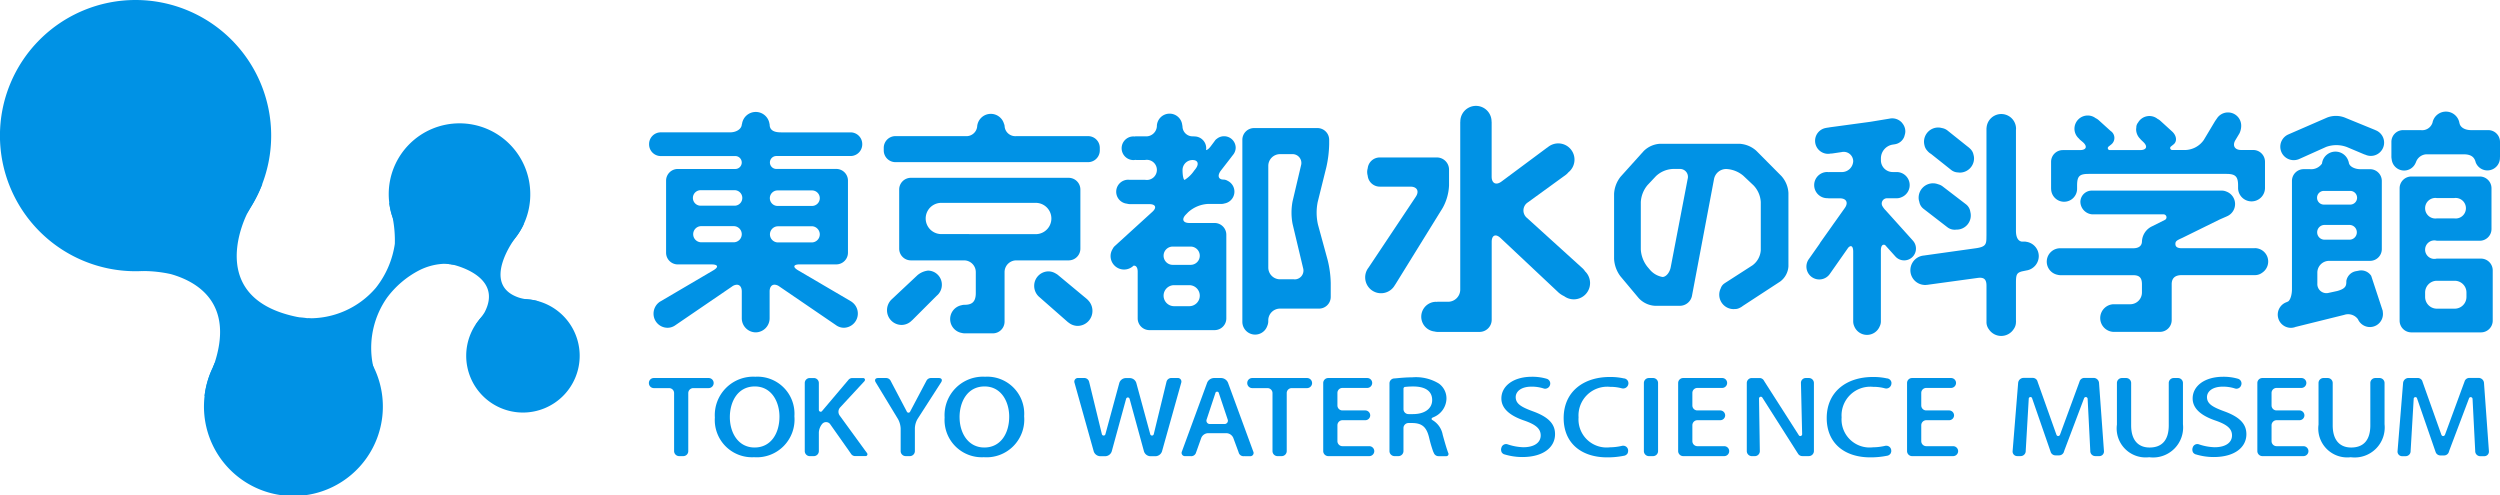 <svg xmlns="http://www.w3.org/2000/svg" width="208.167" height="41.216" viewBox="0 0 208.167 41.216">
  <g id="グループ_15" data-name="グループ 15" transform="translate(-113.52 -384.826)">
    <rect id="長方形_5" data-name="長方形 5" width="48.065" height="41.076" transform="translate(113.589 384.883)" fill="none"/>
    <g id="グループ_9" data-name="グループ 9" transform="translate(167.551 416.196)">
      <path id="パス_11" data-name="パス 11" d="M280.416,440.525H279.9a.414.414,0,0,0-.4.315l0,0-.022.089h0l-.01.041-.006.023h0l-1.021,4.2a.153.153,0,0,1-.148.125.151.151,0,0,1-.143-.1l-1.165-4.286a.577.577,0,0,0-.528-.4H276.1a.576.576,0,0,0-.528.4l-1.163,4.286a.152.152,0,0,1-.292-.024l-1.022-4.2h0l-.006-.023-.01-.041h0l-.023-.089v0a.414.414,0,0,0-.4-.316h-.51a.3.3,0,0,0-.305.4l1.6,5.712a.586.586,0,0,0,.529.4h.442a.581.581,0,0,0,.527-.4l1.2-4.387a.159.159,0,0,1,.142-.107.162.162,0,0,1,.144.109l1.2,4.386a.579.579,0,0,0,.527.4h.441a.589.589,0,0,0,.531-.4l1.6-5.712A.3.3,0,0,0,280.416,440.525Z" transform="translate(-236.4 -440.42)" fill="#0092e5"/>
      <g id="グループ_2" data-name="グループ 2" transform="translate(0 0.107)">
        <path id="パス_12" data-name="パス 12" d="M214.53,440.949a.422.422,0,0,1-.419.42h-1.275a.417.417,0,0,0-.421.415v4.829a.416.416,0,0,1-.413.419h-.347a.423.423,0,0,1-.42-.419v-4.829a.415.415,0,0,0-.415-.415h-1.27a.415.415,0,0,1-.414-.42v-.007a.409.409,0,0,1,.414-.413h4.561a.416.416,0,0,1,.419.413Z" transform="translate(-209.136 -440.529)" fill="#0092e5"/>
      </g>
      <path id="パス_13" data-name="パス 13" d="M225.481,443.632a3.144,3.144,0,0,1-3.358,3.408,3.1,3.1,0,0,1-3.265-3.309,3.2,3.2,0,0,1,3.367-3.392A3.084,3.084,0,0,1,225.481,443.632Zm-5.375.074c0,1.321.713,2.526,2.059,2.526,1.367,0,2.072-1.182,2.072-2.568,0-1.238-.654-2.516-2.051-2.516C220.745,441.149,220.106,442.436,220.106,443.706Z" transform="translate(-213.365 -440.34)" fill="#0092e5"/>
      <path id="パス_14" data-name="パス 14" d="M259.334,443.632a3.143,3.143,0,0,1-3.357,3.408,3.1,3.1,0,0,1-3.264-3.309,3.2,3.2,0,0,1,3.366-3.392A3.083,3.083,0,0,1,259.334,443.632Zm-5.376.074c0,1.321.714,2.526,2.061,2.526,1.366,0,2.071-1.182,2.071-2.568,0-1.238-.654-2.516-2.05-2.516C254.6,441.149,253.957,442.436,253.957,443.706Z" transform="translate(-228.088 -440.34)" fill="#0092e5"/>
      <g id="グループ_3" data-name="グループ 3" transform="translate(49.825 0.107)">
        <path id="パス_15" data-name="パス 15" d="M302.708,440.949a.424.424,0,0,1-.424.42h-1.278a.411.411,0,0,0-.411.415v4.829a.422.422,0,0,1-.422.419h-.35a.419.419,0,0,1-.413-.419v-4.829a.417.417,0,0,0-.423-.415h-1.266a.419.419,0,0,1-.414-.42v-.007a.413.413,0,0,1,.414-.413h4.561a.418.418,0,0,1,.424.413Z" transform="translate(-297.309 -440.529)" fill="#0092e5"/>
      </g>
      <g id="グループ_4" data-name="グループ 4" transform="translate(56.149 0.107)">
        <path id="パス_16" data-name="パス 16" d="M312.752,446.618a.419.419,0,0,1-.415.414h-3.418a.424.424,0,0,1-.419-.419v-5.671a.417.417,0,0,1,.419-.413h3.249a.41.41,0,0,1,.41.409.416.416,0,0,1-.41.416H310.1a.415.415,0,0,0-.417.414v1.047a.414.414,0,0,0,.417.412H312a.416.416,0,0,1,.414.414.408.408,0,0,1-.414.4h-1.9a.423.423,0,0,0-.417.423v1.323a.421.421,0,0,0,.417.417h2.235A.417.417,0,0,1,312.752,446.618Z" transform="translate(-308.5 -440.529)" fill="#0092e5"/>
      </g>
      <g id="グループ_5" data-name="グループ 5" transform="translate(82.85 0.107)">
        <path id="パス_17" data-name="パス 17" d="M355.751,440.942a.412.412,0,0,1,.412-.413h.352a.412.412,0,0,1,.417.413v5.671a.418.418,0,0,1-.417.419h-.352a.418.418,0,0,1-.412-.419Z" transform="translate(-355.751 -440.529)" fill="#0092e5"/>
      </g>
      <g id="グループ_6" data-name="グループ 6" transform="translate(85.703 0.107)">
        <path id="パス_18" data-name="パス 18" d="M365.051,446.618a.415.415,0,0,1-.411.414H361.22a.424.424,0,0,1-.42-.419v-5.671a.417.417,0,0,1,.42-.413h3.246a.41.41,0,0,1,.413.409.416.416,0,0,1-.413.416H362.4a.414.414,0,0,0-.416.414v1.047a.413.413,0,0,0,.416.412h1.9a.417.417,0,0,1,.416.414.409.409,0,0,1-.416.4h-1.9a.421.421,0,0,0-.416.423v1.323a.42.42,0,0,0,.416.417h2.236A.413.413,0,0,1,365.051,446.618Z" transform="translate(-360.8 -440.529)" fill="#0092e5"/>
      </g>
      <g id="グループ_7" data-name="グループ 7" transform="translate(104.763 0.107)">
        <path id="パス_19" data-name="パス 19" d="M398.784,446.618a.419.419,0,0,1-.418.414h-3.421a.421.421,0,0,1-.415-.419v-5.671a.414.414,0,0,1,.415-.413h3.249a.411.411,0,0,1,.415.409.417.417,0,0,1-.415.416h-2.065a.414.414,0,0,0-.416.414v1.047a.413.413,0,0,0,.416.412h1.9a.416.416,0,0,1,.416.414.409.409,0,0,1-.416.4h-1.9a.422.422,0,0,0-.416.423v1.323a.42.42,0,0,0,.416.417h2.237A.418.418,0,0,1,398.784,446.618Z" transform="translate(-394.53 -440.529)" fill="#0092e5"/>
      </g>
      <g id="グループ_8" data-name="グループ 8" transform="translate(133.93 0.107)">
        <path id="パス_20" data-name="パス 20" d="M450.4,446.618a.418.418,0,0,1-.415.414h-3.42a.422.422,0,0,1-.42-.419v-5.671a.415.415,0,0,1,.42-.413h3.244a.411.411,0,0,1,.417.409.417.417,0,0,1-.417.416h-2.063a.415.415,0,0,0-.418.414v1.047a.414.414,0,0,0,.418.412h1.9a.417.417,0,0,1,.419.414.409.409,0,0,1-.419.4h-1.9a.422.422,0,0,0-.418.423v1.323a.42.42,0,0,0,.418.417h2.239A.416.416,0,0,1,450.4,446.618Z" transform="translate(-446.144 -440.529)" fill="#0092e5"/>
      </g>
      <path id="パス_21" data-name="パス 21" d="M337.345,443.217c-.988-.362-1.427-.635-1.427-1.187,0-.412.387-.865,1.316-.865a3.242,3.242,0,0,1,.97.139.434.434,0,0,0,.076.022l.018.006a.5.5,0,0,0,.09.005.43.43,0,0,0,.384-.3.411.411,0,0,0-.263-.525,4.246,4.246,0,0,0-1.246-.17c-1.547,0-2.538.776-2.538,1.807,0,.883.786,1.469,1.951,1.856.926.328,1.323.669,1.323,1.222,0,.587-.522.983-1.447.983a4.443,4.443,0,0,1-1.3-.239.4.4,0,0,0-.518.253l-.025.088h0v.008a.277.277,0,0,0-.009.039v.009a.24.24,0,0,0,0,.05.252.252,0,0,0,.006.058s0,.009,0,.012a.372.372,0,0,0,.014.058v.007a.369.369,0,0,0,.02.053l0,.005a.41.41,0,0,0,.032.051l0,0a.414.414,0,0,0,.084.082l0,0a.284.284,0,0,0,.051.033h0a.288.288,0,0,0,.05.024l.007,0,.008,0h0a5.093,5.093,0,0,0,1.5.225c1.751,0,2.721-.816,2.721-1.9C339.2,444.242,338.6,443.672,337.345,443.217Z" transform="translate(-263.741 -440.34)" fill="#0092e5"/>
      <path id="パス_22" data-name="パス 22" d="M439.208,443.217c-.99-.362-1.43-.635-1.43-1.187,0-.412.388-.865,1.318-.865a3.278,3.278,0,0,1,.971.139.42.42,0,0,0,.077.022l.019.006a.468.468,0,0,0,.089.005.419.419,0,0,0,.377-.3.408.408,0,0,0-.255-.525,4.273,4.273,0,0,0-1.247-.17c-1.553,0-2.542.776-2.542,1.807,0,.883.786,1.469,1.95,1.856.928.328,1.327.669,1.327,1.222,0,.587-.52.983-1.448.983a4.422,4.422,0,0,1-1.3-.239.4.4,0,0,0-.52.253l-.027.088h0v.008c0,.013-.006.027-.007.039v.009a.349.349,0,0,0,0,.05.335.335,0,0,0,.006.058.043.043,0,0,0,0,.012.578.578,0,0,0,.014.058v.007a.376.376,0,0,0,.023.053l0,.005a.491.491,0,0,0,.031.051l0,0a.371.371,0,0,0,.088.082l0,0a.328.328,0,0,0,.051.033h0a.275.275,0,0,0,.052.024l.006,0,.008,0h0a5.059,5.059,0,0,0,1.5.225c1.753,0,2.72-.816,2.72-1.9C441.061,444.242,440.462,443.672,439.208,443.217Z" transform="translate(-308.041 -440.34)" fill="#0092e5"/>
      <path id="パス_23" data-name="パス 23" d="M349.272,446.632v0a.452.452,0,0,0,.014-.059.039.039,0,0,0,0-.012.369.369,0,0,0,.005-.062.419.419,0,0,0-.064-.22l0,0-.013-.021a.1.1,0,0,0-.015-.019l0,0a.422.422,0,0,0-.429-.137,4.591,4.591,0,0,1-1,.12,2.337,2.337,0,0,1-2.608-2.494,2.391,2.391,0,0,1,2.628-2.54,3.545,3.545,0,0,1,.968.121.442.442,0,0,0,.556-.42.488.488,0,0,0-.006-.057l0-.012a.374.374,0,0,0-.035-.11v0a.416.416,0,0,0-.353-.229,5.205,5.205,0,0,0-1.168-.114c-2.162,0-3.831,1.213-3.831,3.42,0,2.076,1.456,3.272,3.628,3.272a6.859,6.859,0,0,0,1.372-.13.428.428,0,0,0,.337-.23h0A.444.444,0,0,0,349.272,446.632Z" transform="translate(-267.751 -440.346)" fill="#0092e5"/>
      <path id="パス_24" data-name="パス 24" d="M388.05,446.632v0a.374.374,0,0,0,.014-.059.04.04,0,0,0,0-.012.547.547,0,0,0,0-.062.419.419,0,0,0-.064-.22l0,0-.015-.021a.074.074,0,0,0-.014-.019v0a.42.42,0,0,0-.427-.137,4.639,4.639,0,0,1-1.006.12,2.337,2.337,0,0,1-2.608-2.494,2.39,2.39,0,0,1,2.627-2.54,3.577,3.577,0,0,1,.971.121.425.425,0,0,0,.494-.205.439.439,0,0,0,.058-.215.484.484,0,0,0,0-.057l0-.012a.486.486,0,0,0-.036-.11v0a.417.417,0,0,0-.352-.229,5.2,5.2,0,0,0-1.169-.114c-2.162,0-3.833,1.213-3.833,3.42,0,2.076,1.46,3.272,3.632,3.272a6.882,6.882,0,0,0,1.371-.13.43.43,0,0,0,.337-.23h0C388.036,446.668,388.043,446.649,388.05,446.632Z" transform="translate(-284.616 -440.346)" fill="#0092e5"/>
      <path id="パス_25" data-name="パス 25" d="M293.6,446.639l-2.1-5.722a.641.641,0,0,0-.561-.388h-.614a.637.637,0,0,0-.56.388l-2.1,5.722a.273.273,0,0,0,.273.393h.379a.534.534,0,0,0,.059,0,.373.373,0,0,0,.062.006.419.419,0,0,0,.41-.337c.009-.019.018-.038.025-.058l.4-1.127a.639.639,0,0,1,.557-.394h1.552a.647.647,0,0,1,.56.393l.417,1.13c.006.017.014.033.021.05a.418.418,0,0,0,.409.344.369.369,0,0,0,.067-.006.489.489,0,0,0,.064.005h.41A.272.272,0,0,0,293.6,446.639Zm-2.412-2.281h-1.176a.281.281,0,0,1-.285-.392l.718-2.165v.013c0-.006,0-.012,0-.019l.007-.023c0-.011.008-.021.012-.032a.153.153,0,0,1,.13-.075.155.155,0,0,1,.132.076c0,.011.008.021.011.032l.007.022c0,.006,0,.014,0,.02V441.8l.725,2.167A.279.279,0,0,1,291.187,444.358Z" transform="translate(-243.28 -440.422)" fill="#0092e5"/>
      <path id="パス_26" data-name="パス 26" d="M247.774,440.529h-.659a.42.42,0,0,0-.359.2h0v0a.162.162,0,0,0-.014.024l-.1.188-1.193,2.255c-.026.049-.052.1-.076.148a.154.154,0,0,1-.129.071.15.15,0,0,1-.128-.072l-.077-.148-1.174-2.231h0l-.109-.211a.234.234,0,0,0-.014-.024v0h0a.421.421,0,0,0-.36-.2h-.668c-.229,0-.319.156-.2.354l1.863,3.072a1.786,1.786,0,0,1,.216.775v1.883a.42.42,0,0,0,.417.419h.35a.421.421,0,0,0,.417-.419V444.7a1.658,1.658,0,0,1,.226-.767l1.966-3.058C248.09,440.683,248,440.529,247.774,440.529Z" transform="translate(-223.629 -440.422)" fill="#0092e5"/>
      <path id="パス_27" data-name="パス 27" d="M376.084,440.529h-.255a.4.4,0,0,0-.405.413l.1,4.264h0a.153.153,0,0,1-.262.109l-2.838-4.436h0l-.077-.125h0a.412.412,0,0,0-.372-.224h-.644a.415.415,0,0,0-.416.413v5.671a.421.421,0,0,0,.416.419h.256a.416.416,0,0,0,.414-.419l-.068-4.394a.152.152,0,0,1,.261-.085l2.892,4.546.1.155.006.011v0h0a.418.418,0,0,0,.346.183h.544a.423.423,0,0,0,.422-.419v-5.671A.417.417,0,0,0,376.084,440.529Z" transform="translate(-279.496 -440.422)" fill="#0092e5"/>
      <path id="パス_28" data-name="パス 28" d="M417.688,446.607l-.411-5.682a.451.451,0,0,0-.445-.412h-.774a.419.419,0,0,0-.409.318l-.019.051c0,.007-.006.014-.007.02l-1.587,4.319c-.007.016-.011.033-.018.05v-.011a.158.158,0,0,1-.142.093.149.149,0,0,1-.14-.1v.008c0-.015-.01-.029-.015-.044l-1.532-4.307-.027-.079c-.008-.03-.019-.058-.032-.093h0a.419.419,0,0,0-.35-.227h-.787a.457.457,0,0,0-.45.412l-.461,5.682a.381.381,0,0,0,.382.418h.29a.422.422,0,0,0,.418-.389.131.131,0,0,0,0-.029l.255-4.389a.146.146,0,0,1,.144-.111.14.14,0,0,1,.124.074l1.431,4.134h0l.122.353a.12.12,0,0,0,.007.02v0h0a.418.418,0,0,0,.389.276h.31a.426.426,0,0,0,.383-.249h0v0c.007-.018.012-.036.018-.054l.05-.146h0l1.63-4.314v.006a.151.151,0,0,1,.142-.1.158.158,0,0,1,.152.155v0l.221,4.347a.21.21,0,0,0,0,.027.417.417,0,0,0,.413.39h.33A.385.385,0,0,0,417.688,446.607Z" transform="translate(-296.529 -440.415)" fill="#0092e5"/>
      <path id="パス_29" data-name="パス 29" d="M474.412,446.607l-.41-5.682a.45.45,0,0,0-.448-.412h-.771a.414.414,0,0,0-.405.318l-.019.051a.1.1,0,0,0-.009.02l-1.587,4.319a.416.416,0,0,1-.021.05v-.011a.15.15,0,0,1-.279,0v.008a.278.278,0,0,0-.016-.044l-1.533-4.307-.027-.079c-.008-.03-.019-.058-.032-.093h0a.422.422,0,0,0-.352-.227h-.787a.458.458,0,0,0-.45.412l-.462,5.682a.38.38,0,0,0,.384.418h.288a.418.418,0,0,0,.416-.389c0-.01,0-.02,0-.029l.259-4.389a.144.144,0,0,1,.141-.111.139.139,0,0,1,.126.074l1.43,4.134h0l.123.353a.2.2,0,0,0,.007.02v0h0a.421.421,0,0,0,.393.276h.308a.423.423,0,0,0,.382-.249h0l0,0c.005-.018.012-.036.018-.054l.049-.146h0l1.631-4.314v.006a.146.146,0,0,1,.138-.1.158.158,0,0,1,.153.155v0l.222,4.347a.206.206,0,0,0,0,.027.419.419,0,0,0,.417.39h.327A.385.385,0,0,0,474.412,446.607Z" transform="translate(-321.199 -440.415)" fill="#0092e5"/>
      <path id="パス_30" data-name="パス 30" d="M425.456,440.942a.414.414,0,0,1,.415-.413h.35a.415.415,0,0,1,.419.413v3.523c0,1.3.641,1.85,1.538,1.85.98,0,1.593-.562,1.593-1.85v-3.523a.413.413,0,0,1,.415-.413h.348a.415.415,0,0,1,.42.413v3.435a2.5,2.5,0,0,1-2.814,2.746,2.411,2.411,0,0,1-2.684-2.719Z" transform="translate(-303.217 -440.422)" fill="#0092e5"/>
      <path id="パス_31" data-name="パス 31" d="M455.16,440.942a.412.412,0,0,1,.415-.413h.348a.414.414,0,0,1,.418.413v3.523c0,1.3.644,1.85,1.538,1.85.98,0,1.594-.562,1.594-1.85v-3.523a.416.416,0,0,1,.418-.413h.349a.415.415,0,0,1,.418.413v3.435a2.5,2.5,0,0,1-2.816,2.746,2.409,2.409,0,0,1-2.681-2.719Z" transform="translate(-316.135 -440.422)" fill="#0092e5"/>
      <path id="パス_32" data-name="パス 32" d="M237.319,446.878a.149.149,0,0,0-.025-.084h0l0-.005-.158-.212h0l-2.139-2.939a.539.539,0,0,1,.037-.648l1.976-2.134h0l.062-.066,0-.005.012-.019h0a.144.144,0,0,0,.031-.089.15.15,0,0,0-.152-.147h-.9a.416.416,0,0,0-.337.167l-.112.132c0,.006-.01.01-.014.016l-2.054,2.427h0a.144.144,0,0,1-.123.065.155.155,0,0,1-.15-.154v-2.24a.415.415,0,0,0-.418-.413h-.339a.414.414,0,0,0-.416.413v5.671a.42.42,0,0,0,.416.419h.339a.422.422,0,0,0,.418-.419V445.06a1.206,1.206,0,0,1,.289-.723l.005-.005h0a.423.423,0,0,1,.636.023l1.527,2.165h0l.219.315h0a.409.409,0,0,0,.338.194h.9v0A.149.149,0,0,0,237.319,446.878Z" transform="translate(-219.121 -440.422)" fill="#0092e5"/>
      <path id="パス_33" data-name="パス 33" d="M323.172,446.809a.174.174,0,0,0,0-.034c-.133-.325-.293-.884-.48-1.555a1.788,1.788,0,0,0-.877-1.246h0a.1.1,0,0,1-.05-.085.114.114,0,0,1,.064-.1h0c.057-.027.118-.054.181-.082a1.711,1.711,0,0,0,.992-1.482,1.518,1.518,0,0,0-.628-1.278,3.663,3.663,0,0,0-2.224-.521c-.506,0-1.06.053-1.322.079l-.177.013v0a.413.413,0,0,0-.394.412v.011c0,.011,0,.024,0,.037v5.59a.423.423,0,0,0,.419.419H319a.422.422,0,0,0,.422-.419v-1.919a.42.42,0,0,1,.418-.418h.292c.831,0,1.208.328,1.422,1.2a10.45,10.45,0,0,0,.34,1.171l.008.019h0l.054.115v0l.006.013h0a.41.41,0,0,0,.372.242H323A.177.177,0,0,0,323.172,446.809Zm-2.956-3.321h-.374a.414.414,0,0,1-.418-.413v-1.7a.161.161,0,0,1,.095-.146,5.594,5.594,0,0,1,.727-.04c.85,0,1.566.289,1.566,1.13C321.812,443.025,321.2,443.488,320.216,443.488Z" transform="translate(-256.591 -440.377)" fill="#0092e5"/>
    </g>
    <g id="グループ_11" data-name="グループ 11" transform="translate(167.568 393.706)">
      <g id="グループ_10" data-name="グループ 10" transform="translate(19.54 0.603)">
        <path id="パス_34" data-name="パス 34" d="M260.759,403.459h-5.975a.893.893,0,0,1-.973-.775.659.659,0,0,0-.058-.261,1.141,1.141,0,0,0-2.234.267.9.9,0,0,1-.973.768h-5.829a.977.977,0,0,0-.974.974v.22a.977.977,0,0,0,.974.974h16.042a.978.978,0,0,0,.974-.974v-.22A.977.977,0,0,0,260.759,403.459Z" transform="translate(-243.744 -401.607)" fill="#0092e5"/>
        <path id="パス_35" data-name="パス 35" d="M247.632,424.7a1.671,1.671,0,0,0-.874.381l-2.111,1.979s0,.005-.007.008a1.231,1.231,0,0,0-.418.925,1.218,1.218,0,0,0,1.205,1.231,1.185,1.185,0,0,0,.854-.363.575.575,0,0,0,.054-.044l2.013-2.013a1.184,1.184,0,0,0,.441-.923A1.17,1.17,0,0,0,247.632,424.7Z" transform="translate(-243.951 -411.651)" fill="#0092e5"/>
        <path id="パス_36" data-name="パス 36" d="M270.312,427.126l-2.44-2.027a1.1,1.1,0,0,0-.107-.072l-.017-.01a.991.991,0,0,0-.086-.049,1.157,1.157,0,0,0-.567-.154,1.2,1.2,0,0,0-1.184,1.212,1.216,1.216,0,0,0,.4.9s.006.006.009.008l2.411,2.117a.18.18,0,0,0,.041.024,1.2,1.2,0,0,0,.761.278,1.242,1.242,0,0,0,1.228-1.256,1.263,1.263,0,0,0-.38-.9A.771.771,0,0,0,270.312,427.126Z" transform="translate(-253.385 -411.7)" fill="#0092e5"/>
        <path id="パス_37" data-name="パス 37" d="M261.105,416.927V412a.977.977,0,0,0-.974-.974H246.99a.976.976,0,0,0-.973.974v4.927a.976.976,0,0,0,.973.974h4.432a.976.976,0,0,1,.974.974v1.752c0,.83-.428.973-.951.973a.9.9,0,0,0-.239.036,1.175,1.175,0,0,0,.025,2.309.994.994,0,0,0,.237.032h2.35a.977.977,0,0,0,.974-.974v-4.128a.977.977,0,0,1,.974-.974h4.366A.977.977,0,0,0,261.105,416.927Zm-11.581-1.216a1.3,1.3,0,0,1,0-2.6h7.863a1.3,1.3,0,1,1,0,2.606Z" transform="translate(-244.733 -405.703)" fill="#0092e5"/>
      </g>
      <path id="パス_38" data-name="パス 38" d="M321.665,410.353v-1.317a1.016,1.016,0,0,0-1.015-1.011H316.1c-.012,0-.024,0-.035,0a.28.28,0,0,0-.032,0h-.139a1.008,1.008,0,0,0-1,.9,1.153,1.153,0,0,0-.046.31,1.189,1.189,0,0,0,.045.31,1.01,1.01,0,0,0,1,.91h2.552c.557,0,.761.379.45.843l-3.94,5.909v0a1.307,1.307,0,0,0-.273.8,1.32,1.32,0,0,0,2.481.632.466.466,0,0,0,.052-.074l3.919-6.337A4.215,4.215,0,0,0,321.665,410.353Z" transform="translate(-255.056 -403.794)" fill="#0092e5"/>
      <path id="パス_39" data-name="パス 39" d="M336.386,414.017l-4.649-4.215a.8.8,0,0,1,.064-1.282l3.17-2.3a1.289,1.289,0,0,0,.218-.211,1.352,1.352,0,1,0-1.72-2.086c-.021.014-.044.024-.065.04l-3.789,2.816c-.449.332-.816.148-.816-.409v-4.549c0-.019-.007-.032-.008-.05a1.3,1.3,0,0,0-2.6.01c0,.015-.007.026-.007.041v13.953a1.016,1.016,0,0,1-1.013,1.012h-.874c-.028,0-.053.007-.081.009s-.03-.006-.043-.006a1.24,1.24,0,0,0-.127,2.473.974.974,0,0,0,.251.035h3.493a1.014,1.014,0,0,0,1.013-1.012v-6.489c0-.556.332-.7.74-.315l4.83,4.54a1.9,1.9,0,0,0,.464.3,1.355,1.355,0,0,0,1.741-2.069A1.24,1.24,0,0,0,336.386,414.017Z" transform="translate(-258.642 -400.54)" fill="#0092e5"/>
      <path id="パス_40" data-name="パス 40" d="M363.2,406.591a2.286,2.286,0,0,0-1.4-.58h-6.608a2.089,2.089,0,0,0-1.37.61l-1.913,2.124a2.5,2.5,0,0,0-.55,1.435v5.41a2.642,2.642,0,0,0,.528,1.453l1.53,1.827a2,2,0,0,0,1.349.632h2.1a1.034,1.034,0,0,0,.975-.808l1.846-9.774a1.033,1.033,0,0,1,.977-.808h.047a2.372,2.372,0,0,1,1.416.566l.848.8a2.193,2.193,0,0,1,.6,1.387v4a1.7,1.7,0,0,1-.688,1.265l-2.155,1.387c-.042.024-.079.05-.121.078l-.042.029a.782.782,0,0,0-.328.422,1.2,1.2,0,0,0,1.093,1.732.584.584,0,0,0,.058-.007.8.8,0,0,0,.406-.087c.021-.009.041-.021.062-.031l.02-.011.007,0a1.371,1.371,0,0,0,.2-.134l3.1-2.024a1.7,1.7,0,0,0,.69-1.27V410.1a2.3,2.3,0,0,0-.582-1.4Zm-5.71,2.328-1.416,7.376c-.085.443-.392.807-.682.807a1.787,1.787,0,0,1-1.066-.622l-.2-.236a2.563,2.563,0,0,1-.541-1.442v-3.936a2.4,2.4,0,0,1,.564-1.419l.694-.739a2.2,2.2,0,0,1,1.388-.6h.593A.656.656,0,0,1,357.491,408.92Z" transform="translate(-271.008 -402.919)" fill="#0092e5"/>
      <path id="パス_41" data-name="パス 41" d="M286.607,403.46a.95.95,0,0,0-.6.216.559.559,0,0,0-.141.133l-.033.045c-.011.016-.023.031-.033.047l-.3.4c-.15.2-.285.3-.388.313a1.052,1.052,0,0,0,.015-.152.985.985,0,0,0-.984-.986h-.01c-.032,0-.063-.009-.095-.009a.838.838,0,0,1-.885-.775.673.673,0,0,0-.023-.166,1.059,1.059,0,0,0-2.112.118v.008c0,.014-.005.025-.005.04a.894.894,0,0,1-.974.775H279.3a.873.873,0,0,0-.155.016c-.025,0-.05-.008-.076-.008a.985.985,0,1,0,0,1.97,1.061,1.061,0,0,0,.159-.016c.024,0,.047.007.072.007h.743a.838.838,0,1,1,0,1.653h-1.265c-.01,0-.016,0-.025,0-.028,0-.055-.007-.084-.007a1,1,0,0,0-.14,1.994.921.921,0,0,0,.249.037h1.609c.535,0,.646.292.247.648l-3.137,2.857a.784.784,0,0,0-.161.228,1.111,1.111,0,0,0-.173.592,1.124,1.124,0,0,0,1.911.8c.207-.028.347.148.347.5v3.891a.978.978,0,0,0,.974.975h5.431a.978.978,0,0,0,.975-.975v-6.971a.977.977,0,0,0-.975-.974h-2.1c-.536,0-.669-.314-.295-.7l.18-.186a2.667,2.667,0,0,1,1.654-.7h1.124a.913.913,0,0,0,.262-.041,1,1,0,0,0,.253-1.888.676.676,0,0,0-.341-.1c-.439,0-.53-.347-.2-.769l.87-1.123a.112.112,0,0,0,.01-.018l.138-.175h0a.952.952,0,0,0,.2-.584A.967.967,0,0,0,286.607,403.46Zm-2.891,14.151h-1.264a.875.875,0,1,1,0-1.75h1.264a.875.875,0,1,1,0,1.75Zm.114-4.963a.76.76,0,1,1,0,1.521h-1.492a.76.76,0,1,1,0-1.521Zm.392-6.447-.107.133a2.673,2.673,0,0,1-.784.761c-.1,0-.176-.372-.176-.827a.834.834,0,0,1,.836-.827C284.451,405.441,284.555,405.784,284.221,406.2Zm11.018,7.571-.807-2.951a4.5,4.5,0,0,1-.023-1.885l.72-2.9a9.519,9.519,0,0,0,.235-1.918v-.364a.978.978,0,0,0-.974-.974h-5.282a.977.977,0,0,0-.973.974v15.11a.123.123,0,0,0,0,.021.18.18,0,0,0,0,.024,1.065,1.065,0,0,0,2.068.361,1,1,0,0,0,.09-.406v-.077a.979.979,0,0,1,.973-.974h3.253a.976.976,0,0,0,.975-.973v-1.153A8.606,8.606,0,0,0,295.239,413.772Zm-2.8,1.6h-1.171a.977.977,0,0,1-.973-.973v-8.475a.978.978,0,0,1,.973-.973h1a.736.736,0,0,1,.75.947l-.7,2.974a5.014,5.014,0,0,0,0,1.894l.871,3.658A.734.734,0,0,1,292.438,415.377Z" transform="translate(-238.737 -400.996)" fill="#0092e5"/>
      <path id="パス_42" data-name="パス 42" d="M388.553,412.158l-2.268-2.52-.02-.017a1.742,1.742,0,0,1-.242-.33.439.439,0,0,1,.41-.643h.786a.963.963,0,0,0,.392-.084,1.088,1.088,0,0,0-.393-2.1c-.012,0-.027,0-.04,0h-.3a.979.979,0,0,1-.974-.976V405.3a1.167,1.167,0,0,1,.963-1.118l.2-.031a1,1,0,0,0,.785-.646l0-.009a.6.6,0,0,0,.031-.107,1.018,1.018,0,0,0,.054-.309,1.064,1.064,0,0,0-.261-.692l-.036-.049c-.025-.027-.052-.05-.08-.075a.519.519,0,0,0-.062-.052,1.088,1.088,0,0,0-.65-.219,1.1,1.1,0,0,0-.233.025l-1.58.261-2.9.394h0l-.5.067c-.009,0-.02.007-.03.008l-.237.034v.005a1.085,1.085,0,0,0,.136,2.161,1.02,1.02,0,0,0,.22-.024.976.976,0,0,0,.137-.006l.771-.115a.788.788,0,0,1,.965.757.947.947,0,0,1-.974.906h-1.05a.465.465,0,0,0-.046.005c-.032,0-.061-.009-.09-.009a1.09,1.09,0,1,0,0,2.18l.027,0a.9.9,0,0,0,.11.011h.914c.537,0,.723.357.412.8l-.87,1.226c0,.007-.012.012-.016.019l-.241.344-.912,1.286c-.022.036-.045.077-.067.116l-.9,1.28a1.07,1.07,0,1,0,1.753,1.228l1.529-2.182c.237-.257.42-.141.42.32V418.9a.986.986,0,0,0,.08.387,1.143,1.143,0,0,0,2.125.03.911.911,0,0,0,.1-.417v-5.909c0-.386.144-.54.35-.449l.844.937a.983.983,0,1,0,1.459-1.317Zm.891-2.639,2,1.545a.992.992,0,0,0,.73.195c.008,0,.018,0,.029,0a1.179,1.179,0,0,0,1.147-1.475.959.959,0,0,0-.367-.636l-1.947-1.493a1.04,1.04,0,0,0-.371-.174,1.176,1.176,0,0,0-.416-.079,1.2,1.2,0,0,0-1.205,1.2,1.074,1.074,0,0,0,.058.343A.921.921,0,0,0,389.443,409.518Zm.332-4.818a1.12,1.12,0,0,0,.3.254l1.674,1.331a.956.956,0,0,0,.582.211,1.271,1.271,0,0,0,.142.014,1.188,1.188,0,0,0,1.184-1.184,1.116,1.116,0,0,0-.044-.3.918.918,0,0,0-.287-.51c-.015-.016-.033-.031-.048-.048a.038.038,0,0,0-.007-.007l-.036-.028a1.029,1.029,0,0,0-.116-.093l-1.682-1.343a1.025,1.025,0,0,0-.468-.2,1.153,1.153,0,0,0-.292-.042,1.186,1.186,0,0,0-1.186,1.187,1.249,1.249,0,0,0,.036.279A.944.944,0,0,0,389.776,404.7Zm9.272,8.763a1.21,1.21,0,0,0-1.043-1.192.47.47,0,0,0-.124-.014h-.015v0h-.228c-.28-.044-.483-.3-.49-.876V402.94a.578.578,0,0,0,.008-.064,1.229,1.229,0,0,0-2.452-.134,1,1,0,0,0-.011.117h0v8.852c-.011.726.043.983-.969,1.11l-4.195.588c-.01,0-.019.005-.029.006a1.227,1.227,0,0,0-.015,2.447c.024,0,.046.006.071.007s.025,0,.038,0c.033,0,.066-.007.1-.009.012,0,.025,0,.038,0l.062-.009c.02,0,.04,0,.062-.008l4.093-.56c.531-.076.745.108.745.645v3.041a.98.98,0,0,0,.2.591,1.232,1.232,0,0,0,2.065-.017.985.985,0,0,0,.189-.574v-.026c0-.023.008-.045.008-.067a.6.6,0,0,0-.008-.063v-3.047c0-.715.028-.9.492-1.028l.435-.09.011,0,.029-.007,0,0A1.213,1.213,0,0,0,399.048,413.463Z" transform="translate(-283.334 -401.019)" fill="#0092e5"/>
      <path id="パス_43" data-name="パス 43" d="M457.273,402.81c-.007,0-.01-.007-.017-.01l-2.446-1a2.038,2.038,0,0,0-1.537-.041l-3.194,1.39a.091.091,0,0,1-.015.008,1.117,1.117,0,0,0,.418,2.155,1.158,1.158,0,0,0,.447-.092l0,0,2.243-1.008a2.492,2.492,0,0,1,1.749.016l1.4.591a1.167,1.167,0,0,0,.121.04,1.094,1.094,0,0,0,.45.1,1.106,1.106,0,0,0,.382-2.146Zm10.38.978a.981.981,0,0,0-.979-.977h-1.43c-.54,0-.9-.245-.963-.572a.141.141,0,0,0-.007-.02,1.139,1.139,0,0,0-2.244-.011.222.222,0,0,0-.014.031.9.9,0,0,1-.962.572h-1.469a.98.98,0,0,0-.975.977v1.23a.943.943,0,0,0,.023.209,1.04,1.04,0,0,0,2,.3.27.27,0,0,0,.023-.046.962.962,0,0,1,.942-.655h3.021c.539,0,.891.164,1.01.67l0,0a1.044,1.044,0,0,0,2.019-.368c0-.012,0-.023,0-.036s.007-.048.007-.073Zm-9.756,14.1-.967-2.938a.991.991,0,0,0-1.071-.429l-.223.041a.993.993,0,0,0-.778.809c0,.361,0,.632-.766.839l-.691.15a.756.756,0,0,1-.957-.77v-.916a.981.981,0,0,1,.978-.976h3.414a.98.98,0,0,0,.976-.976v-5.68a.981.981,0,0,0-.976-.977h-.8c-.5,0-.919-.233-.967-.528a.7.7,0,0,0-.042-.154,1.13,1.13,0,0,0-2.16.033v0a1.489,1.489,0,0,0-.037.183,1.091,1.091,0,0,1-1,.463h-.523a.98.98,0,0,0-.977.977v9.014c0,.537-.175,1.012-.389,1.056a.21.21,0,0,0-.06.029,1.1,1.1,0,0,0,.349,2.137,1.114,1.114,0,0,0,.436-.089.093.093,0,0,0,.02,0l4-.992a1.01,1.01,0,0,1,1.14.364,1.086,1.086,0,0,0,2.081-.435,1.23,1.23,0,0,0-.021-.225Zm8.168-4.381h-3.672a.77.77,0,1,1,0-1.484h3.577a.979.979,0,0,0,.975-.978v-3.393a.979.979,0,0,0-.975-.978h-5.7a.982.982,0,0,0-.976.978v11.026a.979.979,0,0,0,.976.975h5.8a.979.979,0,0,0,.977-.975v-4.193A.98.98,0,0,0,466.065,413.511Zm-3.672-5.039h1.455a.855.855,0,1,1,0,1.695h-1.455a.856.856,0,1,1,0-1.695Zm2.467,8.237a.978.978,0,0,1-.976.974h-1.491a.979.979,0,0,1-.975-.974v-.373a.978.978,0,0,1,.975-.976h1.491a.978.978,0,0,1,.976.976Zm-9.107-8.262a.572.572,0,0,1-.572.57H452.99a.568.568,0,0,1-.57-.57h0a.567.567,0,0,1,.57-.57h2.191a.571.571,0,0,1,.572.57Zm-.021,2.877a.613.613,0,0,1-.613.615H453.04a.613.613,0,0,1-.611-.615h0a.612.612,0,0,1,.611-.613h2.079a.612.612,0,0,1,.613.613Z" transform="translate(-313.534 -400.857)" fill="#0092e5"/>
      <path id="パス_44" data-name="パス 44" d="M415.477,407.751a1.081,1.081,0,1,0,2.162,0c0-.01,0-.02,0-.031v-.233c0-.8.206-.974.977-.974h11.454c.768,0,.974.228.974.974v.227a1.121,1.121,0,0,0,2.241,0V405.5a.981.981,0,0,0-.979-.978h-1.01c-.536,0-.748-.374-.468-.833l.309-.515a.609.609,0,0,0,.056-.114l0,0a1.45,1.45,0,0,0,.111-.558,1.1,1.1,0,0,0-2-.639v0l-.016.024v0l-.162.232-.94,1.573a1.946,1.946,0,0,1-1.489.83h-1.144a.164.164,0,0,1-.164-.163.159.159,0,0,1,.085-.14h-.006l.181-.145h0c.339-.246.291-.743-.107-1.1l-.976-.889a.988.988,0,0,0-.223-.15,1.089,1.089,0,0,0-1.628.306.629.629,0,0,0-.145.429.811.811,0,0,0-.015.129,1.11,1.11,0,0,0,.331.787c.02.024.04.052.06.073l.21.2c.39.369.267.671-.269.671h-2.537a.161.161,0,0,1-.074-.3h-.007l.186-.145h0a.124.124,0,0,1,.022-.019.693.693,0,0,0-.044-1.126l-1-.905a1.1,1.1,0,0,0-.255-.166,1.078,1.078,0,0,0-.653-.218,1.106,1.106,0,0,0-1.106,1.1,1.09,1.09,0,0,0,.368.814,1.114,1.114,0,0,0,.089.1l.249.209c.4.36.281.657-.256.657h-1.422a.978.978,0,0,0-.974.978v2.212c0,.01,0,.019,0,.029Zm16.959,4.951c-.016,0-.03,0-.044,0h-6.031c-.364,0-.537-.11-.537-.358,0-.233.125-.3.569-.5l3.118-1.535.582-.254a.269.269,0,0,1,.031-.016l.052-.023,0,0a1.107,1.107,0,0,0-.094-2.027.985.985,0,0,0-.4-.085H418.893a.954.954,0,0,0-.98.926,1.067,1.067,0,0,0,.98,1.051h5.947a.246.246,0,0,1,.175.416h0c-.018.013-.036.026-.051.038l-1.069.536a1.459,1.459,0,0,0-.855,1.257c0,.318-.2.577-.731.577h-6.044c-.014,0-.026,0-.042,0a1.115,1.115,0,0,0-.215,2.208.984.984,0,0,0,.239.034h6.061c.533,0,.731.225.731.763v.682a.979.979,0,0,1-.974.975h-1.416a1.152,1.152,0,0,0,0,2.3h.007l.02,0h3.861a.98.98,0,0,0,.979-.974v-2.989c0-.538.306-.763.844-.763h6.106a.976.976,0,0,0,.584-.2,1.115,1.115,0,0,0-.616-2.046Z" transform="translate(-298.734 -400.913)" fill="#0092e5"/>
      <path id="中マド_2" data-name="中マド 2" d="M8.875,18.355A1.172,1.172,0,0,1,7.718,17.17V14.955c0-.35-.157-.567-.411-.567a.722.722,0,0,0-.393.144L2.2,17.751a1.121,1.121,0,0,1-.67.222A1.171,1.171,0,0,1,.37,16.792a1.2,1.2,0,0,1,.386-.877c.018-.016.038-.033.059-.049a.906.906,0,0,1,.108-.079l.006,0,0,0L5.348,13.19c.223-.13.332-.254.306-.347s-.182-.145-.441-.145H2.388a.975.975,0,0,1-.973-.974v-6a.975.975,0,0,1,.973-.974H7.2a.538.538,0,0,0,0-1.075H.974A.974.974,0,0,1,0,2.7V2.671A.975.975,0,0,1,.974,1.7h5.77c.525,0,.943-.275.973-.639a.157.157,0,0,1,.014-.046L7.738,1a1.154,1.154,0,0,1,2.284-.02.319.319,0,0,1,.016.083c.009.573.56.639.973.639h5.764a.975.975,0,0,1,.974.973V2.7a.974.974,0,0,1-.974.972h-6.2a.538.538,0,0,0,0,1.075h5.012a.974.974,0,0,1,.972.974v6a.975.975,0,0,1-.972.974H12.539c-.259,0-.416.051-.441.145s.084.216.307.347l4.415,2.589a.035.035,0,0,0,.011.009.962.962,0,0,1,.089.064l.019.015.057.049a1.184,1.184,0,0,1-.77,2.058,1.123,1.123,0,0,1-.67-.222l-4.716-3.22a.723.723,0,0,0-.394-.144c-.253,0-.41.217-.41.567l0,2.215A1.173,1.173,0,0,1,8.875,18.355Zm1.834-8.832a.672.672,0,0,0,0,1.343h2.832a.672.672,0,0,0,.672-.671h0a.671.671,0,0,0-.2-.477.66.66,0,0,0-.47-.2ZM4.344,9.51a.672.672,0,0,0,0,1.344h2.7a.672.672,0,0,0,0-1.344ZM10.7,6.536a.646.646,0,0,0,0,1.292h2.867a.646.646,0,1,0,0-1.292ZM4.319,6.517a.646.646,0,1,0,0,1.291H7.09a.646.646,0,1,0,0-1.291Z" transform="translate(0 0.44)" fill="#0092e5"/>
    </g>
    <g id="グループ_14" data-name="グループ 14" transform="translate(113.52 384.826)">
      <g id="グループ_13" data-name="グループ 13" transform="translate(11.82 15.299)">
        <g id="グループ_12" data-name="グループ 12">
          <path id="パス_50" data-name="パス 50" d="M170.714,419.806c-.115-.016-.235-.031-.368-.044a5.022,5.022,0,0,0-2.225.543,7.812,7.812,0,0,0-2.7,2.3,7.29,7.29,0,0,0-1.245,5.109,5.929,5.929,0,0,0,.179.865,7.639,7.639,0,0,1,.434,1.292l-6.01-5.572a7.218,7.218,0,0,0,5.721-2.529,7.673,7.673,0,0,0,1.582-3.665,9.926,9.926,0,0,0-.175-2.158,5.852,5.852,0,0,1-.294-1.285Z" transform="translate(-145.026 -413.1)" fill="#0092e5"/>
          <path id="パス_51" data-name="パス 51" d="M144.467,411.9c-.075.2-.155.391-.241.584h0c-.071.155-.144.311-.222.466-.023.046-.05.092-.073.141-.058.107-.114.219-.176.329-.088.154-.177.305-.27.457l-.3.535c-.488,1.005-3.139,7.166,4.308,8.606.142.009-7.846,6.568-7.846,6.568a7.386,7.386,0,0,1,.77-2.549c1.792-5.184-1.384-6.992-3.576-7.613a10.873,10.873,0,0,0-2.224-.254l-.183.005Z" transform="translate(-134.438 -411.9)" fill="#0092e5"/>
          <path id="パス_52" data-name="パス 52" d="M186.016,417.793a5.892,5.892,0,0,1-.726,1.187s-2.973,3.905.345,4.977a4.154,4.154,0,0,0,.912.16,4.572,4.572,0,0,1,.7.144l-5.257,1.955q.114-.173.243-.338l.061-.1a4.058,4.058,0,0,0,.452-.622c1.441-2.781-1.928-3.775-2.637-3.952-.1-.02-.133-.028-.21-.038Z" transform="translate(-154.208 -414.463)" fill="#0092e5"/>
        </g>
        <path id="パス_53" data-name="パス 53" d="M145.052,438.318c-.007.022-.071.19-.116.284s.158.092.158.092l.121-.324Z" transform="translate(-139.001 -423.39)" fill="#0092e5"/>
      </g>
      <path id="パス_54" data-name="パス 54" d="M136.1,396.121a11.292,11.292,0,1,1-11.293-11.295A11.295,11.295,0,0,1,136.1,396.121Z" transform="translate(-113.52 -384.826)" fill="#0092e5"/>
      <path id="パス_55" data-name="パス 55" d="M152.013,431.619a7.448,7.448,0,1,1-1.033-.066A7.6,7.6,0,0,1,152.013,431.619Z" transform="translate(-126.591 -405.148)" fill="#0092e5"/>
      <path id="パス_56" data-name="パス 56" d="M182.586,408.893a5.855,5.855,0,0,1-5.893,5.894,5.893,5.893,0,1,1,5.893-5.894Z" transform="translate(-138.432 -392.731)" fill="#0092e5"/>
      <path id="パス_57" data-name="パス 57" d="M191.667,433.619a4.724,4.724,0,1,1-4.722-4.723A4.723,4.723,0,0,1,191.667,433.619Z" transform="translate(-143.399 -403.993)" fill="#0092e5"/>
    </g>
  </g>
</svg>
